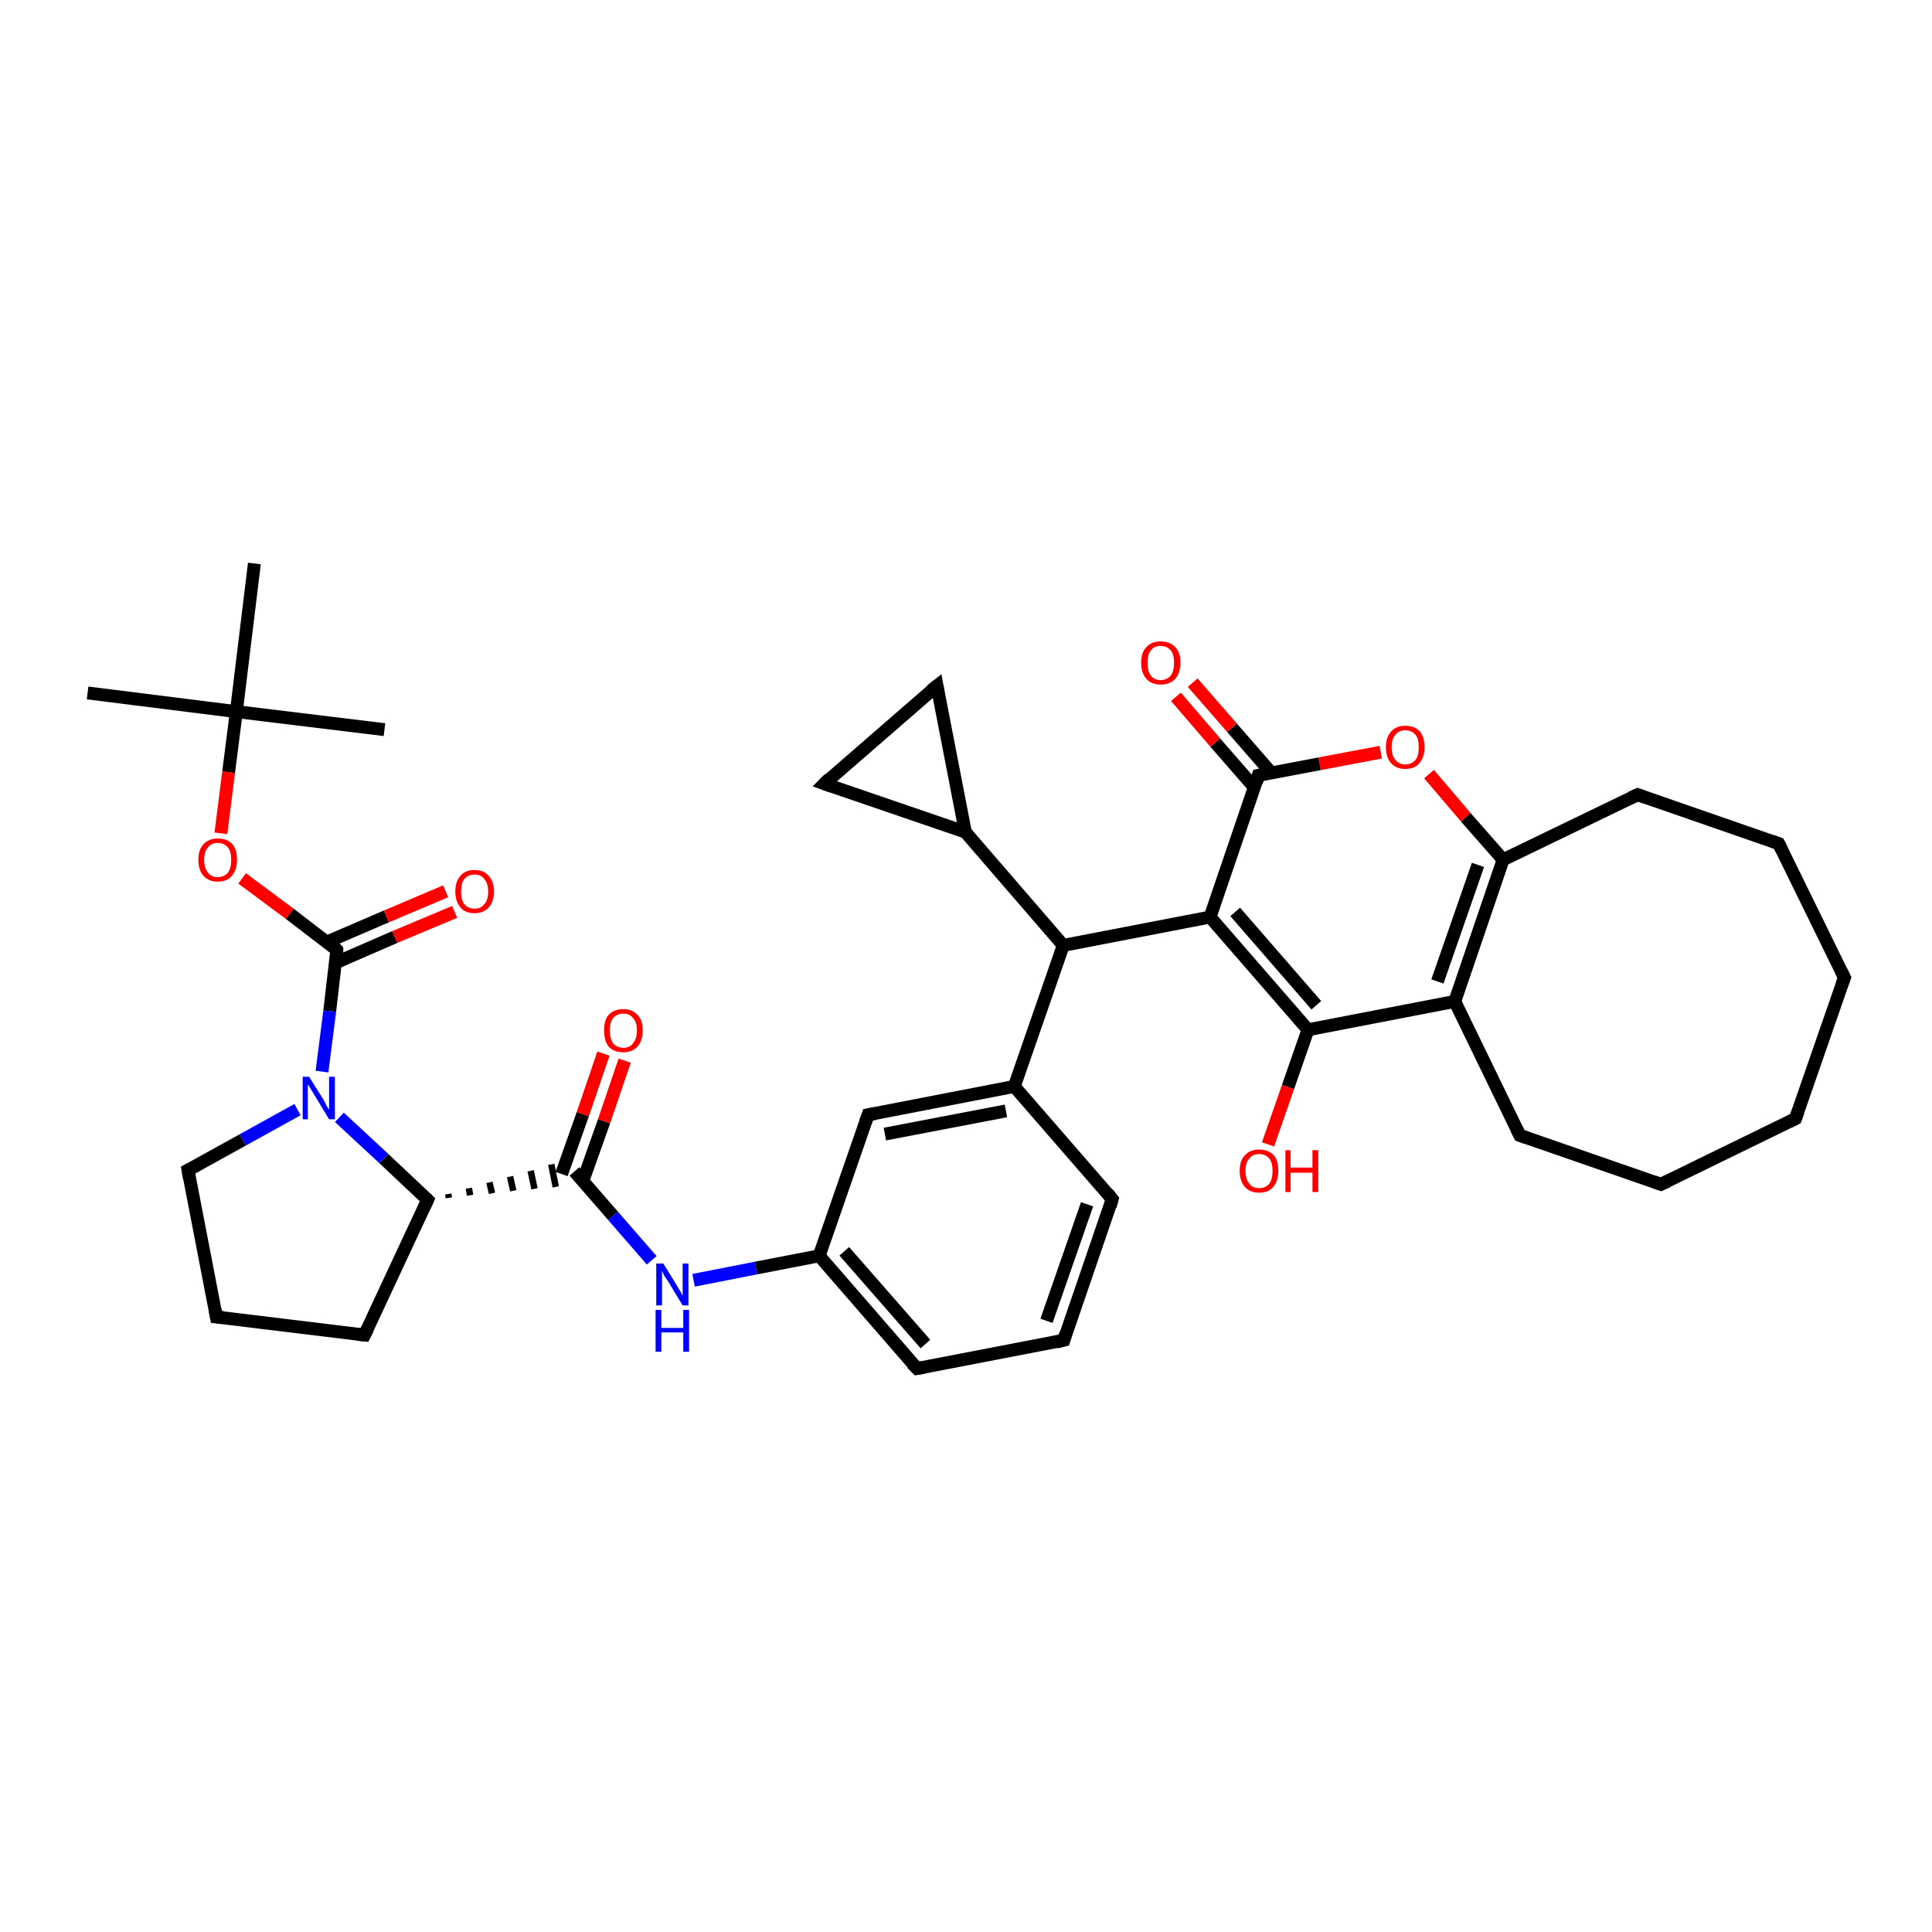<?xml version='1.0' encoding='iso-8859-1'?>
<svg version='1.1' baseProfile='full'
              xmlns='http://www.w3.org/2000/svg'
                      xmlns:rdkit='http://www.rdkit.org/xml'
                      xmlns:xlink='http://www.w3.org/1999/xlink'
                  xml:space='preserve'
width='300px' height='300px' viewBox='0 0 300 300'>
<!-- END OF HEADER -->
<rect style='opacity:1.0;fill:#FFFFFF;stroke:none' width='300.0' height='300.0' x='0.0' y='0.0'> </rect>
<path class='bond-0 atom-0 atom-1' d='M 13.6,107.6 L 36.7,110.5' style='fill:none;fill-rule:evenodd;stroke:#000000;stroke-width:2.0px;stroke-linecap:butt;stroke-linejoin:miter;stroke-opacity:1' />
<path class='bond-1 atom-1 atom-2' d='M 36.7,110.5 L 59.7,113.3' style='fill:none;fill-rule:evenodd;stroke:#000000;stroke-width:2.0px;stroke-linecap:butt;stroke-linejoin:miter;stroke-opacity:1' />
<path class='bond-2 atom-1 atom-3' d='M 36.7,110.5 L 39.5,87.5' style='fill:none;fill-rule:evenodd;stroke:#000000;stroke-width:2.0px;stroke-linecap:butt;stroke-linejoin:miter;stroke-opacity:1' />
<path class='bond-3 atom-1 atom-4' d='M 36.7,110.5 L 35.5,119.9' style='fill:none;fill-rule:evenodd;stroke:#000000;stroke-width:2.0px;stroke-linecap:butt;stroke-linejoin:miter;stroke-opacity:1' />
<path class='bond-3 atom-1 atom-4' d='M 35.5,119.9 L 34.3,129.4' style='fill:none;fill-rule:evenodd;stroke:#FF0000;stroke-width:2.0px;stroke-linecap:butt;stroke-linejoin:miter;stroke-opacity:1' />
<path class='bond-4 atom-4 atom-5' d='M 37.6,136.4 L 45.0,141.9' style='fill:none;fill-rule:evenodd;stroke:#FF0000;stroke-width:2.0px;stroke-linecap:butt;stroke-linejoin:miter;stroke-opacity:1' />
<path class='bond-4 atom-4 atom-5' d='M 45.0,141.9 L 52.3,147.5' style='fill:none;fill-rule:evenodd;stroke:#000000;stroke-width:2.0px;stroke-linecap:butt;stroke-linejoin:miter;stroke-opacity:1' />
<path class='bond-5 atom-5 atom-6' d='M 52.1,149.5 L 61.3,145.5' style='fill:none;fill-rule:evenodd;stroke:#000000;stroke-width:2.0px;stroke-linecap:butt;stroke-linejoin:miter;stroke-opacity:1' />
<path class='bond-5 atom-5 atom-6' d='M 61.3,145.5 L 70.6,141.6' style='fill:none;fill-rule:evenodd;stroke:#FF0000;stroke-width:2.0px;stroke-linecap:butt;stroke-linejoin:miter;stroke-opacity:1' />
<path class='bond-5 atom-5 atom-6' d='M 50.7,146.3 L 60.0,142.3' style='fill:none;fill-rule:evenodd;stroke:#000000;stroke-width:2.0px;stroke-linecap:butt;stroke-linejoin:miter;stroke-opacity:1' />
<path class='bond-5 atom-5 atom-6' d='M 60.0,142.3 L 69.2,138.4' style='fill:none;fill-rule:evenodd;stroke:#FF0000;stroke-width:2.0px;stroke-linecap:butt;stroke-linejoin:miter;stroke-opacity:1' />
<path class='bond-6 atom-5 atom-7' d='M 52.3,147.5 L 51.2,157.0' style='fill:none;fill-rule:evenodd;stroke:#000000;stroke-width:2.0px;stroke-linecap:butt;stroke-linejoin:miter;stroke-opacity:1' />
<path class='bond-6 atom-5 atom-7' d='M 51.2,157.0 L 50.0,166.4' style='fill:none;fill-rule:evenodd;stroke:#0000FF;stroke-width:2.0px;stroke-linecap:butt;stroke-linejoin:miter;stroke-opacity:1' />
<path class='bond-7 atom-7 atom-8' d='M 46.2,172.3 L 37.7,177.0' style='fill:none;fill-rule:evenodd;stroke:#0000FF;stroke-width:2.0px;stroke-linecap:butt;stroke-linejoin:miter;stroke-opacity:1' />
<path class='bond-7 atom-7 atom-8' d='M 37.7,177.0 L 29.2,181.7' style='fill:none;fill-rule:evenodd;stroke:#000000;stroke-width:2.0px;stroke-linecap:butt;stroke-linejoin:miter;stroke-opacity:1' />
<path class='bond-8 atom-8 atom-9' d='M 29.2,181.7 L 33.6,204.5' style='fill:none;fill-rule:evenodd;stroke:#000000;stroke-width:2.0px;stroke-linecap:butt;stroke-linejoin:miter;stroke-opacity:1' />
<path class='bond-9 atom-9 atom-10' d='M 33.6,204.5 L 56.6,207.3' style='fill:none;fill-rule:evenodd;stroke:#000000;stroke-width:2.0px;stroke-linecap:butt;stroke-linejoin:miter;stroke-opacity:1' />
<path class='bond-10 atom-10 atom-11' d='M 56.6,207.3 L 66.4,186.3' style='fill:none;fill-rule:evenodd;stroke:#000000;stroke-width:2.0px;stroke-linecap:butt;stroke-linejoin:miter;stroke-opacity:1' />
<path class='bond-11 atom-11 atom-12' d='M 69.7,186.0 L 69.6,185.4' style='fill:none;fill-rule:evenodd;stroke:#000000;stroke-width:1.0px;stroke-linecap:butt;stroke-linejoin:miter;stroke-opacity:1' />
<path class='bond-11 atom-11 atom-12' d='M 73.0,185.6 L 72.8,184.5' style='fill:none;fill-rule:evenodd;stroke:#000000;stroke-width:1.0px;stroke-linecap:butt;stroke-linejoin:miter;stroke-opacity:1' />
<path class='bond-11 atom-11 atom-12' d='M 76.4,185.3 L 76.0,183.6' style='fill:none;fill-rule:evenodd;stroke:#000000;stroke-width:1.0px;stroke-linecap:butt;stroke-linejoin:miter;stroke-opacity:1' />
<path class='bond-11 atom-11 atom-12' d='M 79.7,184.9 L 79.2,182.7' style='fill:none;fill-rule:evenodd;stroke:#000000;stroke-width:1.0px;stroke-linecap:butt;stroke-linejoin:miter;stroke-opacity:1' />
<path class='bond-11 atom-11 atom-12' d='M 83.0,184.6 L 82.4,181.8' style='fill:none;fill-rule:evenodd;stroke:#000000;stroke-width:1.0px;stroke-linecap:butt;stroke-linejoin:miter;stroke-opacity:1' />
<path class='bond-11 atom-11 atom-12' d='M 86.3,184.3 L 85.6,180.8' style='fill:none;fill-rule:evenodd;stroke:#000000;stroke-width:1.0px;stroke-linecap:butt;stroke-linejoin:miter;stroke-opacity:1' />
<path class='bond-12 atom-12 atom-13' d='M 90.5,183.4 L 93.8,174.1' style='fill:none;fill-rule:evenodd;stroke:#000000;stroke-width:2.0px;stroke-linecap:butt;stroke-linejoin:miter;stroke-opacity:1' />
<path class='bond-12 atom-12 atom-13' d='M 93.8,174.1 L 97.0,164.7' style='fill:none;fill-rule:evenodd;stroke:#FF0000;stroke-width:2.0px;stroke-linecap:butt;stroke-linejoin:miter;stroke-opacity:1' />
<path class='bond-12 atom-12 atom-13' d='M 87.2,182.3 L 90.5,173.0' style='fill:none;fill-rule:evenodd;stroke:#000000;stroke-width:2.0px;stroke-linecap:butt;stroke-linejoin:miter;stroke-opacity:1' />
<path class='bond-12 atom-12 atom-13' d='M 90.5,173.0 L 93.7,163.6' style='fill:none;fill-rule:evenodd;stroke:#FF0000;stroke-width:2.0px;stroke-linecap:butt;stroke-linejoin:miter;stroke-opacity:1' />
<path class='bond-13 atom-12 atom-14' d='M 89.2,181.9 L 95.2,188.8' style='fill:none;fill-rule:evenodd;stroke:#000000;stroke-width:2.0px;stroke-linecap:butt;stroke-linejoin:miter;stroke-opacity:1' />
<path class='bond-13 atom-12 atom-14' d='M 95.2,188.8 L 101.2,195.7' style='fill:none;fill-rule:evenodd;stroke:#0000FF;stroke-width:2.0px;stroke-linecap:butt;stroke-linejoin:miter;stroke-opacity:1' />
<path class='bond-14 atom-14 atom-15' d='M 107.7,198.8 L 117.4,196.9' style='fill:none;fill-rule:evenodd;stroke:#0000FF;stroke-width:2.0px;stroke-linecap:butt;stroke-linejoin:miter;stroke-opacity:1' />
<path class='bond-14 atom-14 atom-15' d='M 117.4,196.9 L 127.2,195.0' style='fill:none;fill-rule:evenodd;stroke:#000000;stroke-width:2.0px;stroke-linecap:butt;stroke-linejoin:miter;stroke-opacity:1' />
<path class='bond-15 atom-15 atom-16' d='M 127.2,195.0 L 142.4,212.5' style='fill:none;fill-rule:evenodd;stroke:#000000;stroke-width:2.0px;stroke-linecap:butt;stroke-linejoin:miter;stroke-opacity:1' />
<path class='bond-15 atom-15 atom-16' d='M 131.1,194.3 L 143.7,208.7' style='fill:none;fill-rule:evenodd;stroke:#000000;stroke-width:2.0px;stroke-linecap:butt;stroke-linejoin:miter;stroke-opacity:1' />
<path class='bond-16 atom-16 atom-17' d='M 142.4,212.5 L 165.2,208.1' style='fill:none;fill-rule:evenodd;stroke:#000000;stroke-width:2.0px;stroke-linecap:butt;stroke-linejoin:miter;stroke-opacity:1' />
<path class='bond-17 atom-17 atom-18' d='M 165.2,208.1 L 172.7,186.2' style='fill:none;fill-rule:evenodd;stroke:#000000;stroke-width:2.0px;stroke-linecap:butt;stroke-linejoin:miter;stroke-opacity:1' />
<path class='bond-17 atom-17 atom-18' d='M 162.5,205.1 L 168.8,187.0' style='fill:none;fill-rule:evenodd;stroke:#000000;stroke-width:2.0px;stroke-linecap:butt;stroke-linejoin:miter;stroke-opacity:1' />
<path class='bond-18 atom-18 atom-19' d='M 172.7,186.2 L 157.5,168.7' style='fill:none;fill-rule:evenodd;stroke:#000000;stroke-width:2.0px;stroke-linecap:butt;stroke-linejoin:miter;stroke-opacity:1' />
<path class='bond-19 atom-19 atom-20' d='M 157.5,168.7 L 134.8,173.1' style='fill:none;fill-rule:evenodd;stroke:#000000;stroke-width:2.0px;stroke-linecap:butt;stroke-linejoin:miter;stroke-opacity:1' />
<path class='bond-19 atom-19 atom-20' d='M 156.2,172.5 L 137.4,176.1' style='fill:none;fill-rule:evenodd;stroke:#000000;stroke-width:2.0px;stroke-linecap:butt;stroke-linejoin:miter;stroke-opacity:1' />
<path class='bond-20 atom-19 atom-21' d='M 157.5,168.7 L 165.1,146.8' style='fill:none;fill-rule:evenodd;stroke:#000000;stroke-width:2.0px;stroke-linecap:butt;stroke-linejoin:miter;stroke-opacity:1' />
<path class='bond-21 atom-21 atom-22' d='M 165.1,146.8 L 149.9,129.2' style='fill:none;fill-rule:evenodd;stroke:#000000;stroke-width:2.0px;stroke-linecap:butt;stroke-linejoin:miter;stroke-opacity:1' />
<path class='bond-22 atom-22 atom-23' d='M 149.9,129.2 L 128.0,121.7' style='fill:none;fill-rule:evenodd;stroke:#000000;stroke-width:2.0px;stroke-linecap:butt;stroke-linejoin:miter;stroke-opacity:1' />
<path class='bond-23 atom-23 atom-24' d='M 128.0,121.7 L 145.5,106.5' style='fill:none;fill-rule:evenodd;stroke:#000000;stroke-width:2.0px;stroke-linecap:butt;stroke-linejoin:miter;stroke-opacity:1' />
<path class='bond-24 atom-21 atom-25' d='M 165.1,146.8 L 187.9,142.4' style='fill:none;fill-rule:evenodd;stroke:#000000;stroke-width:2.0px;stroke-linecap:butt;stroke-linejoin:miter;stroke-opacity:1' />
<path class='bond-25 atom-25 atom-26' d='M 187.9,142.4 L 203.1,159.9' style='fill:none;fill-rule:evenodd;stroke:#000000;stroke-width:2.0px;stroke-linecap:butt;stroke-linejoin:miter;stroke-opacity:1' />
<path class='bond-25 atom-25 atom-26' d='M 191.8,141.6 L 204.4,156.1' style='fill:none;fill-rule:evenodd;stroke:#000000;stroke-width:2.0px;stroke-linecap:butt;stroke-linejoin:miter;stroke-opacity:1' />
<path class='bond-26 atom-26 atom-27' d='M 203.1,159.9 L 200.0,168.8' style='fill:none;fill-rule:evenodd;stroke:#000000;stroke-width:2.0px;stroke-linecap:butt;stroke-linejoin:miter;stroke-opacity:1' />
<path class='bond-26 atom-26 atom-27' d='M 200.0,168.8 L 196.9,177.7' style='fill:none;fill-rule:evenodd;stroke:#FF0000;stroke-width:2.0px;stroke-linecap:butt;stroke-linejoin:miter;stroke-opacity:1' />
<path class='bond-27 atom-26 atom-28' d='M 203.1,159.9 L 225.9,155.5' style='fill:none;fill-rule:evenodd;stroke:#000000;stroke-width:2.0px;stroke-linecap:butt;stroke-linejoin:miter;stroke-opacity:1' />
<path class='bond-28 atom-28 atom-29' d='M 225.9,155.5 L 236.0,176.3' style='fill:none;fill-rule:evenodd;stroke:#000000;stroke-width:2.0px;stroke-linecap:butt;stroke-linejoin:miter;stroke-opacity:1' />
<path class='bond-29 atom-29 atom-30' d='M 236.0,176.3 L 257.9,183.9' style='fill:none;fill-rule:evenodd;stroke:#000000;stroke-width:2.0px;stroke-linecap:butt;stroke-linejoin:miter;stroke-opacity:1' />
<path class='bond-30 atom-30 atom-31' d='M 257.9,183.9 L 278.8,173.7' style='fill:none;fill-rule:evenodd;stroke:#000000;stroke-width:2.0px;stroke-linecap:butt;stroke-linejoin:miter;stroke-opacity:1' />
<path class='bond-31 atom-31 atom-32' d='M 278.8,173.7 L 286.4,151.8' style='fill:none;fill-rule:evenodd;stroke:#000000;stroke-width:2.0px;stroke-linecap:butt;stroke-linejoin:miter;stroke-opacity:1' />
<path class='bond-32 atom-32 atom-33' d='M 286.4,151.8 L 276.2,131.0' style='fill:none;fill-rule:evenodd;stroke:#000000;stroke-width:2.0px;stroke-linecap:butt;stroke-linejoin:miter;stroke-opacity:1' />
<path class='bond-33 atom-33 atom-34' d='M 276.2,131.0 L 254.3,123.4' style='fill:none;fill-rule:evenodd;stroke:#000000;stroke-width:2.0px;stroke-linecap:butt;stroke-linejoin:miter;stroke-opacity:1' />
<path class='bond-34 atom-34 atom-35' d='M 254.3,123.4 L 233.4,133.5' style='fill:none;fill-rule:evenodd;stroke:#000000;stroke-width:2.0px;stroke-linecap:butt;stroke-linejoin:miter;stroke-opacity:1' />
<path class='bond-35 atom-35 atom-36' d='M 233.4,133.5 L 227.6,126.9' style='fill:none;fill-rule:evenodd;stroke:#000000;stroke-width:2.0px;stroke-linecap:butt;stroke-linejoin:miter;stroke-opacity:1' />
<path class='bond-35 atom-35 atom-36' d='M 227.6,126.9 L 221.9,120.2' style='fill:none;fill-rule:evenodd;stroke:#FF0000;stroke-width:2.0px;stroke-linecap:butt;stroke-linejoin:miter;stroke-opacity:1' />
<path class='bond-36 atom-36 atom-37' d='M 214.4,116.8 L 204.9,118.6' style='fill:none;fill-rule:evenodd;stroke:#FF0000;stroke-width:2.0px;stroke-linecap:butt;stroke-linejoin:miter;stroke-opacity:1' />
<path class='bond-36 atom-36 atom-37' d='M 204.9,118.6 L 195.4,120.4' style='fill:none;fill-rule:evenodd;stroke:#000000;stroke-width:2.0px;stroke-linecap:butt;stroke-linejoin:miter;stroke-opacity:1' />
<path class='bond-37 atom-37 atom-38' d='M 197.4,120.0 L 191.3,113.0' style='fill:none;fill-rule:evenodd;stroke:#000000;stroke-width:2.0px;stroke-linecap:butt;stroke-linejoin:miter;stroke-opacity:1' />
<path class='bond-37 atom-37 atom-38' d='M 191.3,113.0 L 185.2,106.0' style='fill:none;fill-rule:evenodd;stroke:#FF0000;stroke-width:2.0px;stroke-linecap:butt;stroke-linejoin:miter;stroke-opacity:1' />
<path class='bond-37 atom-37 atom-38' d='M 194.8,122.3 L 188.7,115.3' style='fill:none;fill-rule:evenodd;stroke:#000000;stroke-width:2.0px;stroke-linecap:butt;stroke-linejoin:miter;stroke-opacity:1' />
<path class='bond-37 atom-37 atom-38' d='M 188.7,115.3 L 182.6,108.2' style='fill:none;fill-rule:evenodd;stroke:#FF0000;stroke-width:2.0px;stroke-linecap:butt;stroke-linejoin:miter;stroke-opacity:1' />
<path class='bond-38 atom-11 atom-7' d='M 66.4,186.3 L 59.6,179.9' style='fill:none;fill-rule:evenodd;stroke:#000000;stroke-width:2.0px;stroke-linecap:butt;stroke-linejoin:miter;stroke-opacity:1' />
<path class='bond-38 atom-11 atom-7' d='M 59.6,179.9 L 52.7,173.5' style='fill:none;fill-rule:evenodd;stroke:#0000FF;stroke-width:2.0px;stroke-linecap:butt;stroke-linejoin:miter;stroke-opacity:1' />
<path class='bond-39 atom-20 atom-15' d='M 134.8,173.1 L 127.2,195.0' style='fill:none;fill-rule:evenodd;stroke:#000000;stroke-width:2.0px;stroke-linecap:butt;stroke-linejoin:miter;stroke-opacity:1' />
<path class='bond-40 atom-24 atom-22' d='M 145.5,106.5 L 149.9,129.2' style='fill:none;fill-rule:evenodd;stroke:#000000;stroke-width:2.0px;stroke-linecap:butt;stroke-linejoin:miter;stroke-opacity:1' />
<path class='bond-41 atom-37 atom-25' d='M 195.4,120.4 L 187.9,142.4' style='fill:none;fill-rule:evenodd;stroke:#000000;stroke-width:2.0px;stroke-linecap:butt;stroke-linejoin:miter;stroke-opacity:1' />
<path class='bond-42 atom-35 atom-28' d='M 233.4,133.5 L 225.9,155.5' style='fill:none;fill-rule:evenodd;stroke:#000000;stroke-width:2.0px;stroke-linecap:butt;stroke-linejoin:miter;stroke-opacity:1' />
<path class='bond-42 atom-35 atom-28' d='M 229.5,134.3 L 223.2,152.4' style='fill:none;fill-rule:evenodd;stroke:#000000;stroke-width:2.0px;stroke-linecap:butt;stroke-linejoin:miter;stroke-opacity:1' />
<path d='M 52.0,147.2 L 52.3,147.5 L 52.3,147.9' style='fill:none;stroke:#000000;stroke-width:2.0px;stroke-linecap:butt;stroke-linejoin:miter;stroke-opacity:1;' />
<path d='M 29.6,181.5 L 29.2,181.7 L 29.4,182.9' style='fill:none;stroke:#000000;stroke-width:2.0px;stroke-linecap:butt;stroke-linejoin:miter;stroke-opacity:1;' />
<path d='M 33.4,203.4 L 33.6,204.5 L 34.7,204.6' style='fill:none;stroke:#000000;stroke-width:2.0px;stroke-linecap:butt;stroke-linejoin:miter;stroke-opacity:1;' />
<path d='M 55.5,207.2 L 56.6,207.3 L 57.1,206.3' style='fill:none;stroke:#000000;stroke-width:2.0px;stroke-linecap:butt;stroke-linejoin:miter;stroke-opacity:1;' />
<path d='M 65.9,187.4 L 66.4,186.3 L 66.1,186.0' style='fill:none;stroke:#000000;stroke-width:2.0px;stroke-linecap:butt;stroke-linejoin:miter;stroke-opacity:1;' />
<path d='M 141.6,211.7 L 142.4,212.5 L 143.5,212.3' style='fill:none;stroke:#000000;stroke-width:2.0px;stroke-linecap:butt;stroke-linejoin:miter;stroke-opacity:1;' />
<path d='M 164.0,208.4 L 165.2,208.1 L 165.5,207.0' style='fill:none;stroke:#000000;stroke-width:2.0px;stroke-linecap:butt;stroke-linejoin:miter;stroke-opacity:1;' />
<path d='M 172.4,187.3 L 172.7,186.2 L 172.0,185.3' style='fill:none;stroke:#000000;stroke-width:2.0px;stroke-linecap:butt;stroke-linejoin:miter;stroke-opacity:1;' />
<path d='M 135.9,172.9 L 134.8,173.1 L 134.4,174.2' style='fill:none;stroke:#000000;stroke-width:2.0px;stroke-linecap:butt;stroke-linejoin:miter;stroke-opacity:1;' />
<path d='M 129.1,122.1 L 128.0,121.7 L 128.8,120.9' style='fill:none;stroke:#000000;stroke-width:2.0px;stroke-linecap:butt;stroke-linejoin:miter;stroke-opacity:1;' />
<path d='M 144.6,107.2 L 145.5,106.5 L 145.7,107.6' style='fill:none;stroke:#000000;stroke-width:2.0px;stroke-linecap:butt;stroke-linejoin:miter;stroke-opacity:1;' />
<path d='M 235.5,175.3 L 236.0,176.3 L 237.1,176.7' style='fill:none;stroke:#000000;stroke-width:2.0px;stroke-linecap:butt;stroke-linejoin:miter;stroke-opacity:1;' />
<path d='M 256.8,183.5 L 257.9,183.9 L 259.0,183.4' style='fill:none;stroke:#000000;stroke-width:2.0px;stroke-linecap:butt;stroke-linejoin:miter;stroke-opacity:1;' />
<path d='M 277.8,174.2 L 278.8,173.7 L 279.2,172.6' style='fill:none;stroke:#000000;stroke-width:2.0px;stroke-linecap:butt;stroke-linejoin:miter;stroke-opacity:1;' />
<path d='M 286.0,152.9 L 286.4,151.8 L 285.9,150.8' style='fill:none;stroke:#000000;stroke-width:2.0px;stroke-linecap:butt;stroke-linejoin:miter;stroke-opacity:1;' />
<path d='M 276.7,132.0 L 276.2,131.0 L 275.1,130.6' style='fill:none;stroke:#000000;stroke-width:2.0px;stroke-linecap:butt;stroke-linejoin:miter;stroke-opacity:1;' />
<path d='M 255.4,123.8 L 254.3,123.4 L 253.2,123.9' style='fill:none;stroke:#000000;stroke-width:2.0px;stroke-linecap:butt;stroke-linejoin:miter;stroke-opacity:1;' />
<path d='M 195.9,120.3 L 195.4,120.4 L 195.1,121.5' style='fill:none;stroke:#000000;stroke-width:2.0px;stroke-linecap:butt;stroke-linejoin:miter;stroke-opacity:1;' />
<path class='atom-4' d='M 30.8 133.5
Q 30.8 131.9, 31.6 131.1
Q 32.4 130.2, 33.8 130.2
Q 35.3 130.2, 36.1 131.1
Q 36.8 131.9, 36.8 133.5
Q 36.8 135.1, 36.0 136.0
Q 35.3 136.9, 33.8 136.9
Q 32.4 136.9, 31.6 136.0
Q 30.8 135.1, 30.8 133.5
M 33.8 136.2
Q 34.8 136.2, 35.4 135.5
Q 35.9 134.8, 35.9 133.5
Q 35.9 132.2, 35.4 131.6
Q 34.8 130.9, 33.8 130.9
Q 32.8 130.9, 32.3 131.6
Q 31.7 132.2, 31.7 133.5
Q 31.7 134.8, 32.3 135.5
Q 32.8 136.2, 33.8 136.2
' fill='#FF0000'/>
<path class='atom-6' d='M 70.7 138.4
Q 70.7 136.9, 71.5 136.0
Q 72.2 135.1, 73.7 135.1
Q 75.1 135.1, 75.9 136.0
Q 76.7 136.9, 76.7 138.4
Q 76.7 140.0, 75.9 140.9
Q 75.1 141.8, 73.7 141.8
Q 72.2 141.8, 71.5 140.9
Q 70.7 140.0, 70.7 138.4
M 73.7 141.1
Q 74.7 141.1, 75.2 140.4
Q 75.8 139.8, 75.8 138.4
Q 75.8 137.2, 75.2 136.5
Q 74.7 135.8, 73.7 135.8
Q 72.7 135.8, 72.1 136.5
Q 71.6 137.1, 71.6 138.4
Q 71.6 139.8, 72.1 140.4
Q 72.7 141.1, 73.7 141.1
' fill='#FF0000'/>
<path class='atom-7' d='M 48.0 167.2
L 50.2 170.7
Q 50.4 171.0, 50.7 171.7
Q 51.1 172.3, 51.1 172.3
L 51.1 167.2
L 52.0 167.2
L 52.0 173.8
L 51.1 173.8
L 48.8 170.0
Q 48.5 169.5, 48.2 169.0
Q 47.9 168.5, 47.8 168.4
L 47.8 173.8
L 47.0 173.8
L 47.0 167.2
L 48.0 167.2
' fill='#0000FF'/>
<path class='atom-13' d='M 93.8 160.0
Q 93.8 158.4, 94.5 157.6
Q 95.3 156.7, 96.8 156.7
Q 98.2 156.7, 99.0 157.6
Q 99.8 158.4, 99.8 160.0
Q 99.8 161.6, 99.0 162.5
Q 98.2 163.4, 96.8 163.4
Q 95.3 163.4, 94.5 162.5
Q 93.8 161.6, 93.8 160.0
M 96.8 162.7
Q 97.8 162.7, 98.3 162.0
Q 98.9 161.3, 98.9 160.0
Q 98.9 158.7, 98.3 158.1
Q 97.8 157.4, 96.8 157.4
Q 95.8 157.4, 95.2 158.1
Q 94.7 158.7, 94.7 160.0
Q 94.7 161.3, 95.2 162.0
Q 95.8 162.7, 96.8 162.7
' fill='#FF0000'/>
<path class='atom-14' d='M 103.0 196.2
L 105.1 199.6
Q 105.3 200.0, 105.7 200.6
Q 106.0 201.2, 106.0 201.3
L 106.0 196.2
L 106.9 196.2
L 106.9 202.7
L 106.0 202.7
L 103.7 198.9
Q 103.4 198.5, 103.1 198.0
Q 102.9 197.5, 102.8 197.3
L 102.8 202.7
L 101.9 202.7
L 101.9 196.2
L 103.0 196.2
' fill='#0000FF'/>
<path class='atom-14' d='M 101.8 203.4
L 102.7 203.4
L 102.7 206.2
L 106.1 206.2
L 106.1 203.4
L 107.0 203.4
L 107.0 209.9
L 106.1 209.9
L 106.1 206.9
L 102.7 206.9
L 102.7 209.9
L 101.8 209.9
L 101.8 203.4
' fill='#0000FF'/>
<path class='atom-27' d='M 192.5 181.8
Q 192.5 180.2, 193.3 179.4
Q 194.1 178.5, 195.5 178.5
Q 197.0 178.5, 197.8 179.4
Q 198.5 180.2, 198.5 181.8
Q 198.5 183.4, 197.7 184.3
Q 197.0 185.2, 195.5 185.2
Q 194.1 185.2, 193.3 184.3
Q 192.5 183.4, 192.5 181.8
M 195.5 184.5
Q 196.5 184.5, 197.1 183.8
Q 197.6 183.1, 197.6 181.8
Q 197.6 180.5, 197.1 179.9
Q 196.5 179.2, 195.5 179.2
Q 194.5 179.2, 194.0 179.9
Q 193.4 180.5, 193.4 181.8
Q 193.4 183.1, 194.0 183.8
Q 194.5 184.5, 195.5 184.5
' fill='#FF0000'/>
<path class='atom-27' d='M 199.6 178.6
L 200.4 178.6
L 200.4 181.3
L 203.8 181.3
L 203.8 178.6
L 204.7 178.6
L 204.7 185.1
L 203.8 185.1
L 203.8 182.1
L 200.4 182.1
L 200.4 185.1
L 199.6 185.1
L 199.6 178.6
' fill='#FF0000'/>
<path class='atom-36' d='M 215.2 116.0
Q 215.2 114.5, 216.0 113.6
Q 216.8 112.7, 218.2 112.7
Q 219.7 112.7, 220.5 113.6
Q 221.2 114.5, 221.2 116.0
Q 221.2 117.6, 220.4 118.5
Q 219.7 119.4, 218.2 119.4
Q 216.8 119.4, 216.0 118.5
Q 215.2 117.6, 215.2 116.0
M 218.2 118.7
Q 219.2 118.7, 219.8 118.0
Q 220.3 117.4, 220.3 116.0
Q 220.3 114.7, 219.8 114.1
Q 219.2 113.4, 218.2 113.4
Q 217.2 113.4, 216.7 114.1
Q 216.1 114.7, 216.1 116.0
Q 216.1 117.4, 216.7 118.0
Q 217.2 118.7, 218.2 118.7
' fill='#FF0000'/>
<path class='atom-38' d='M 177.2 102.9
Q 177.2 101.3, 178.0 100.5
Q 178.8 99.6, 180.2 99.6
Q 181.7 99.6, 182.5 100.5
Q 183.3 101.3, 183.3 102.9
Q 183.3 104.5, 182.5 105.4
Q 181.7 106.3, 180.2 106.3
Q 178.8 106.3, 178.0 105.4
Q 177.2 104.5, 177.2 102.9
M 180.2 105.6
Q 181.2 105.6, 181.8 104.9
Q 182.3 104.2, 182.3 102.9
Q 182.3 101.6, 181.8 101.0
Q 181.2 100.3, 180.2 100.3
Q 179.2 100.3, 178.7 101.0
Q 178.2 101.6, 178.2 102.9
Q 178.2 104.3, 178.7 104.9
Q 179.2 105.6, 180.2 105.6
' fill='#FF0000'/>
</svg>
